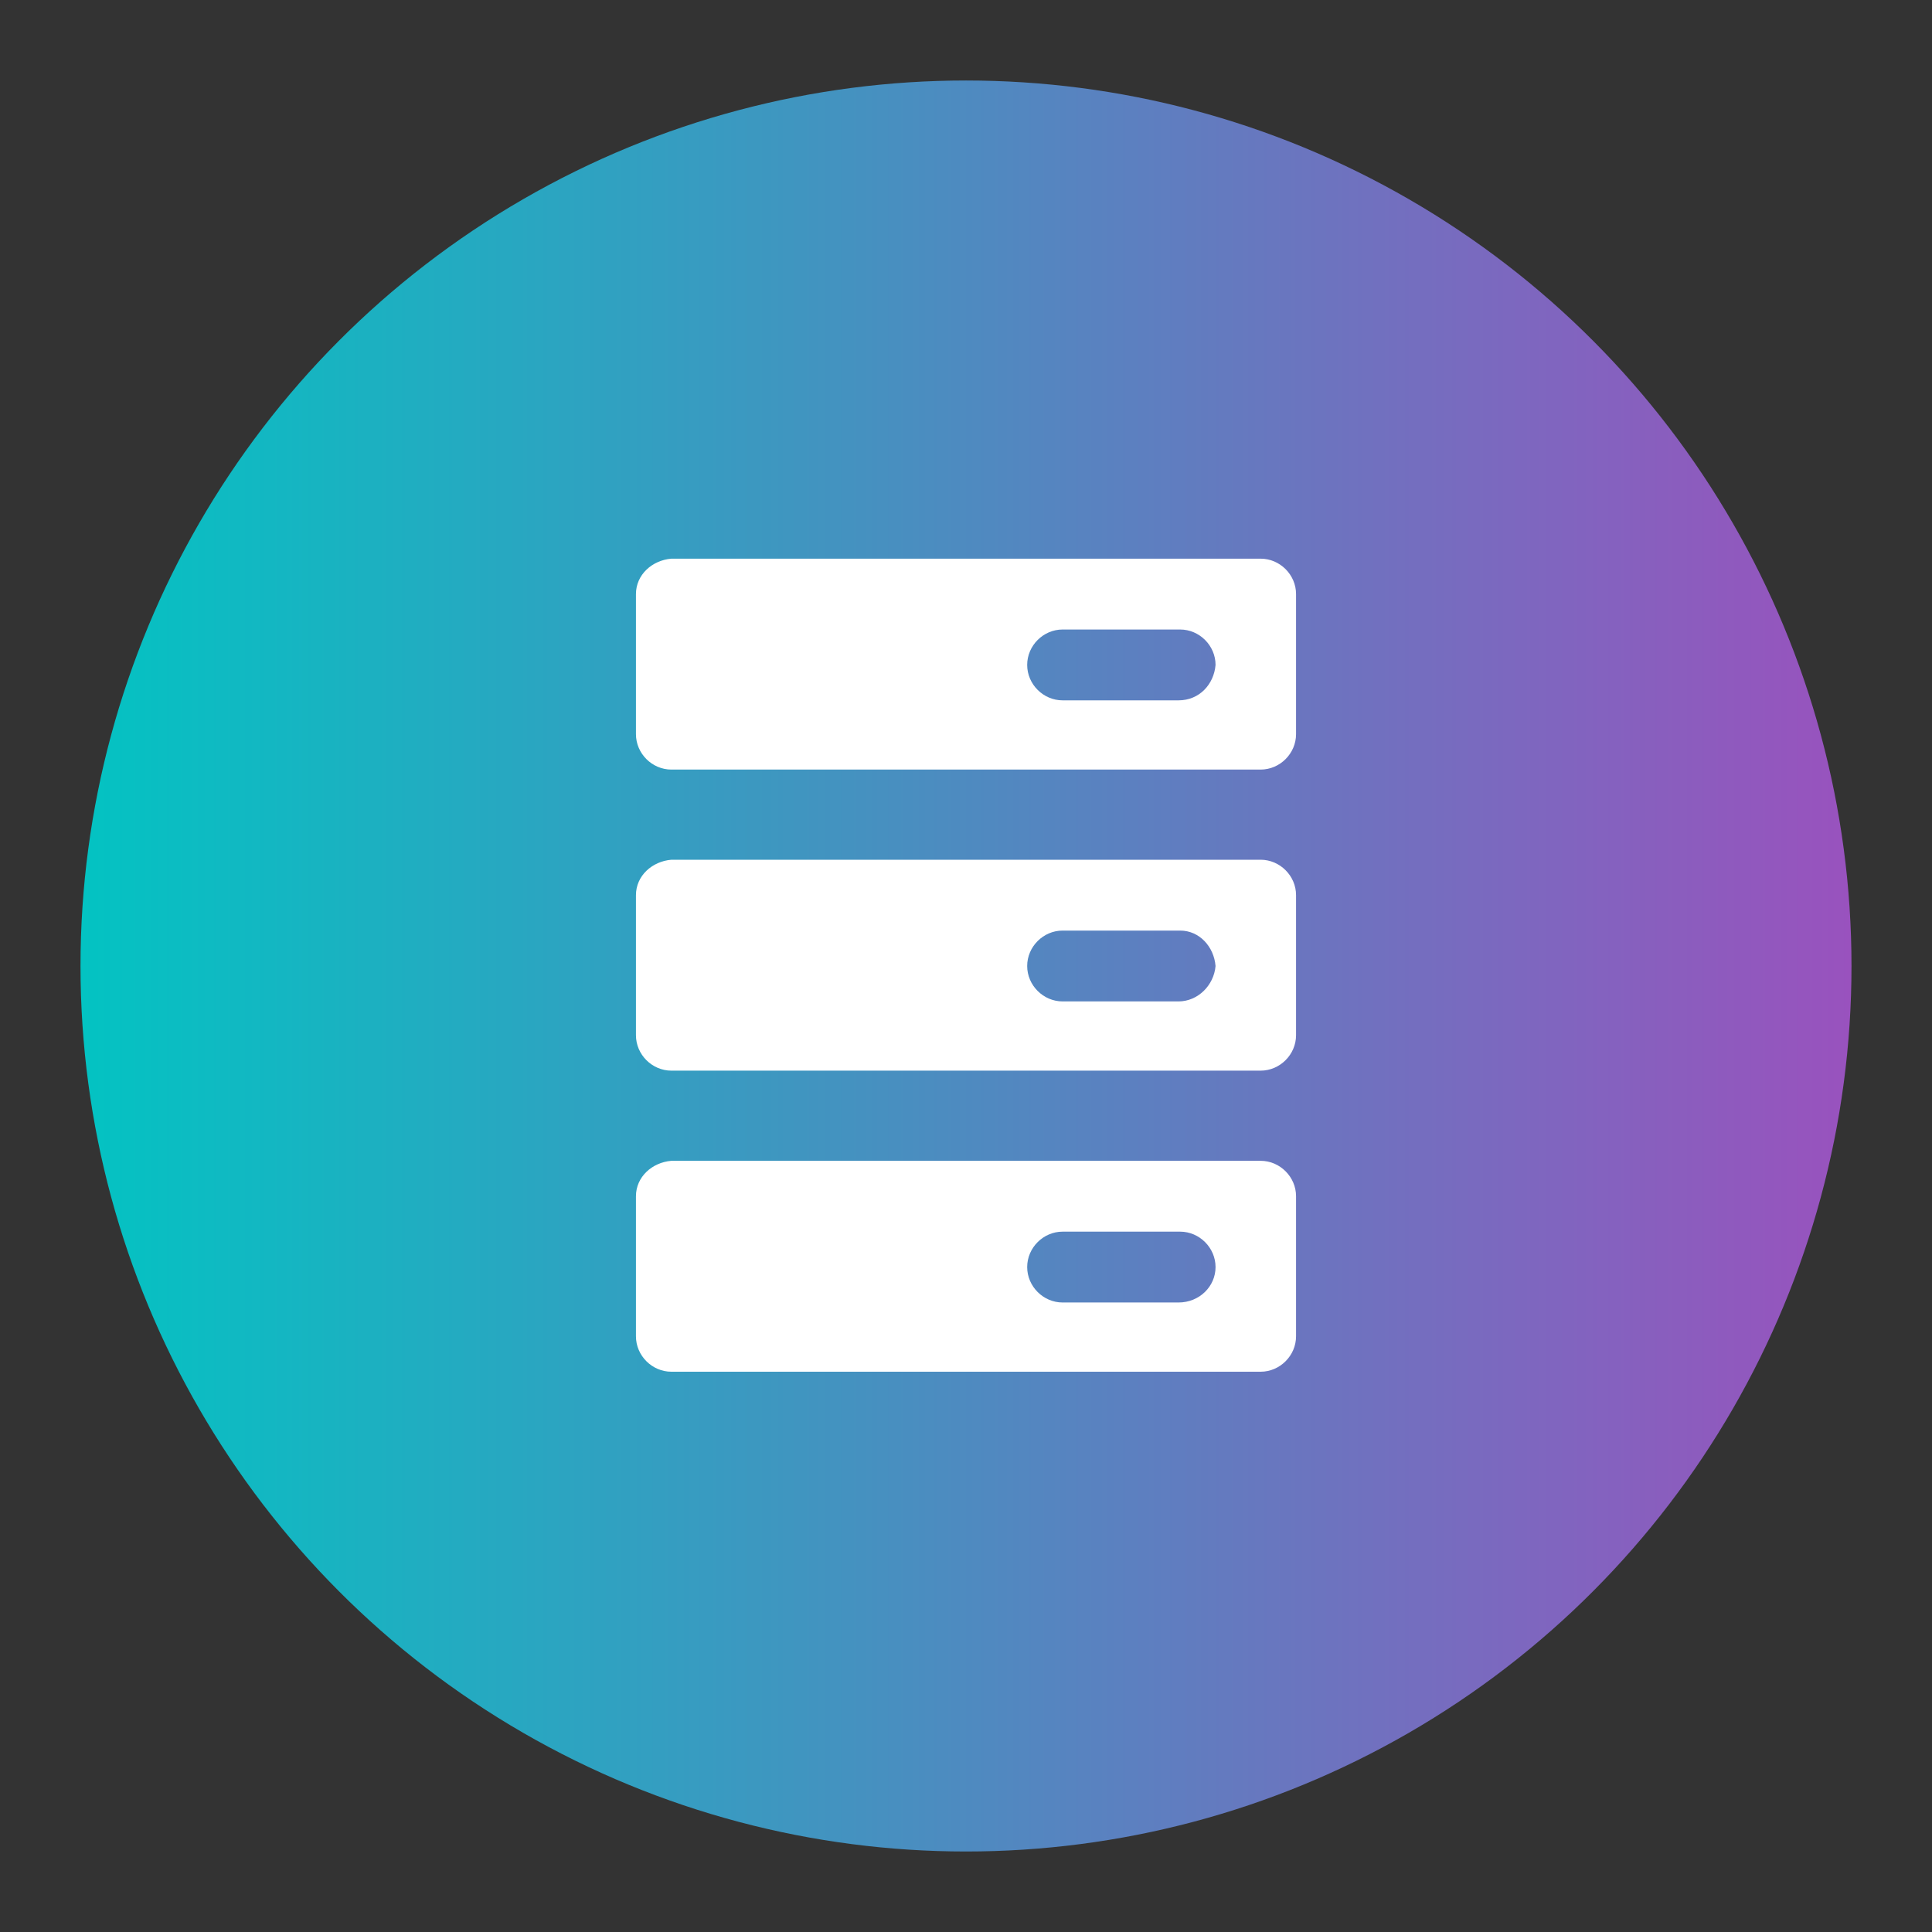 <?xml version="1.0" encoding="utf-8"?>
<!-- Generator: Adobe Illustrator 27.8.1, SVG Export Plug-In . SVG Version: 6.00 Build 0)  -->
<svg version="1.1" id="Laag_1" xmlns="http://www.w3.org/2000/svg" xmlns:xlink="http://www.w3.org/1999/xlink" x="0px" y="0px"
	 viewBox="0 0 120 120" style="enable-background:new 0 0 120 120;" xml:space="preserve">
<rect x="0" y="0" width="120" height="120" fill="#333333" stroke="none"/>
<style type="text/css">
	.st0{fill:url(#SVGID_1_);}
	.st1{fill:#FFFFFF;}
</style>
<linearGradient id="SVGID_1_" gradientUnits="userSpaceOnUse" x1="115" y1="59.968" x2="5" y2="59.968" gradientTransform="matrix(1 0 0 -1 0 119.969)">
	<stop  offset="0" style="stop-color:#9952BE"/>
	<stop  offset="1" style="stop-color:#03C3C2"/>
</linearGradient>
<circle class="st0" cx="60" cy="60" r="55"/>
<path class="st1" d="M39.5,74.3v8.7c0,1.2,1,2.2,2.2,2.2l0,0h36.6c1.2,0,2.2-1,2.2-2.2l0,0v-8.7c0-1.2-1-2.2-2.2-2.2c0,0,0,0,0,0
	H41.7C40.5,72.2,39.5,73.1,39.5,74.3C39.5,74.3,39.5,74.3,39.5,74.3z M73.2,80.9H66c-1.2,0-2.2-1-2.2-2.2l0,0l0,0
	c0-1.2,1-2.2,2.2-2.2h7.3c1.2,0,2.2,1,2.2,2.2l0,0C75.5,79.9,74.5,80.9,73.2,80.9C73.3,80.9,73.3,80.9,73.2,80.9z"/>
<path class="st1" d="M39.5,55.6v8.7c0,1.2,1,2.2,2.2,2.2l0,0h36.6c1.2,0,2.2-1,2.2-2.2l0,0v-8.7c0-1.2-1-2.2-2.2-2.2l0,0H41.7
	C40.5,53.5,39.5,54.4,39.5,55.6L39.5,55.6z M73.2,62.2H66c-1.2,0-2.2-1-2.2-2.2c0,0,0,0,0,0l0,0c0-1.2,1-2.2,2.2-2.2c0,0,0,0,0,0
	h7.3c1.2,0,2.1,1,2.2,2.2l0,0C75.4,61.2,74.4,62.2,73.2,62.2z"/>
<path class="st1" d="M39.5,36.9v8.7c0,1.2,1,2.2,2.2,2.2c0,0,0,0,0,0h36.6c1.2,0,2.2-1,2.2-2.2c0,0,0,0,0,0v-8.7
	c0-1.2-1-2.2-2.2-2.2l0,0H41.7C40.5,34.8,39.5,35.7,39.5,36.9L39.5,36.9z M73.2,43.5H66c-1.2,0-2.2-1-2.2-2.2l0,0
	c0-1.2,1-2.2,2.2-2.2l0,0h7.3c1.2,0,2.2,1,2.2,2.2l0,0l0,0C75.4,42.5,74.5,43.5,73.2,43.5C73.2,43.5,73.2,43.5,73.2,43.5z"/>
</svg>
